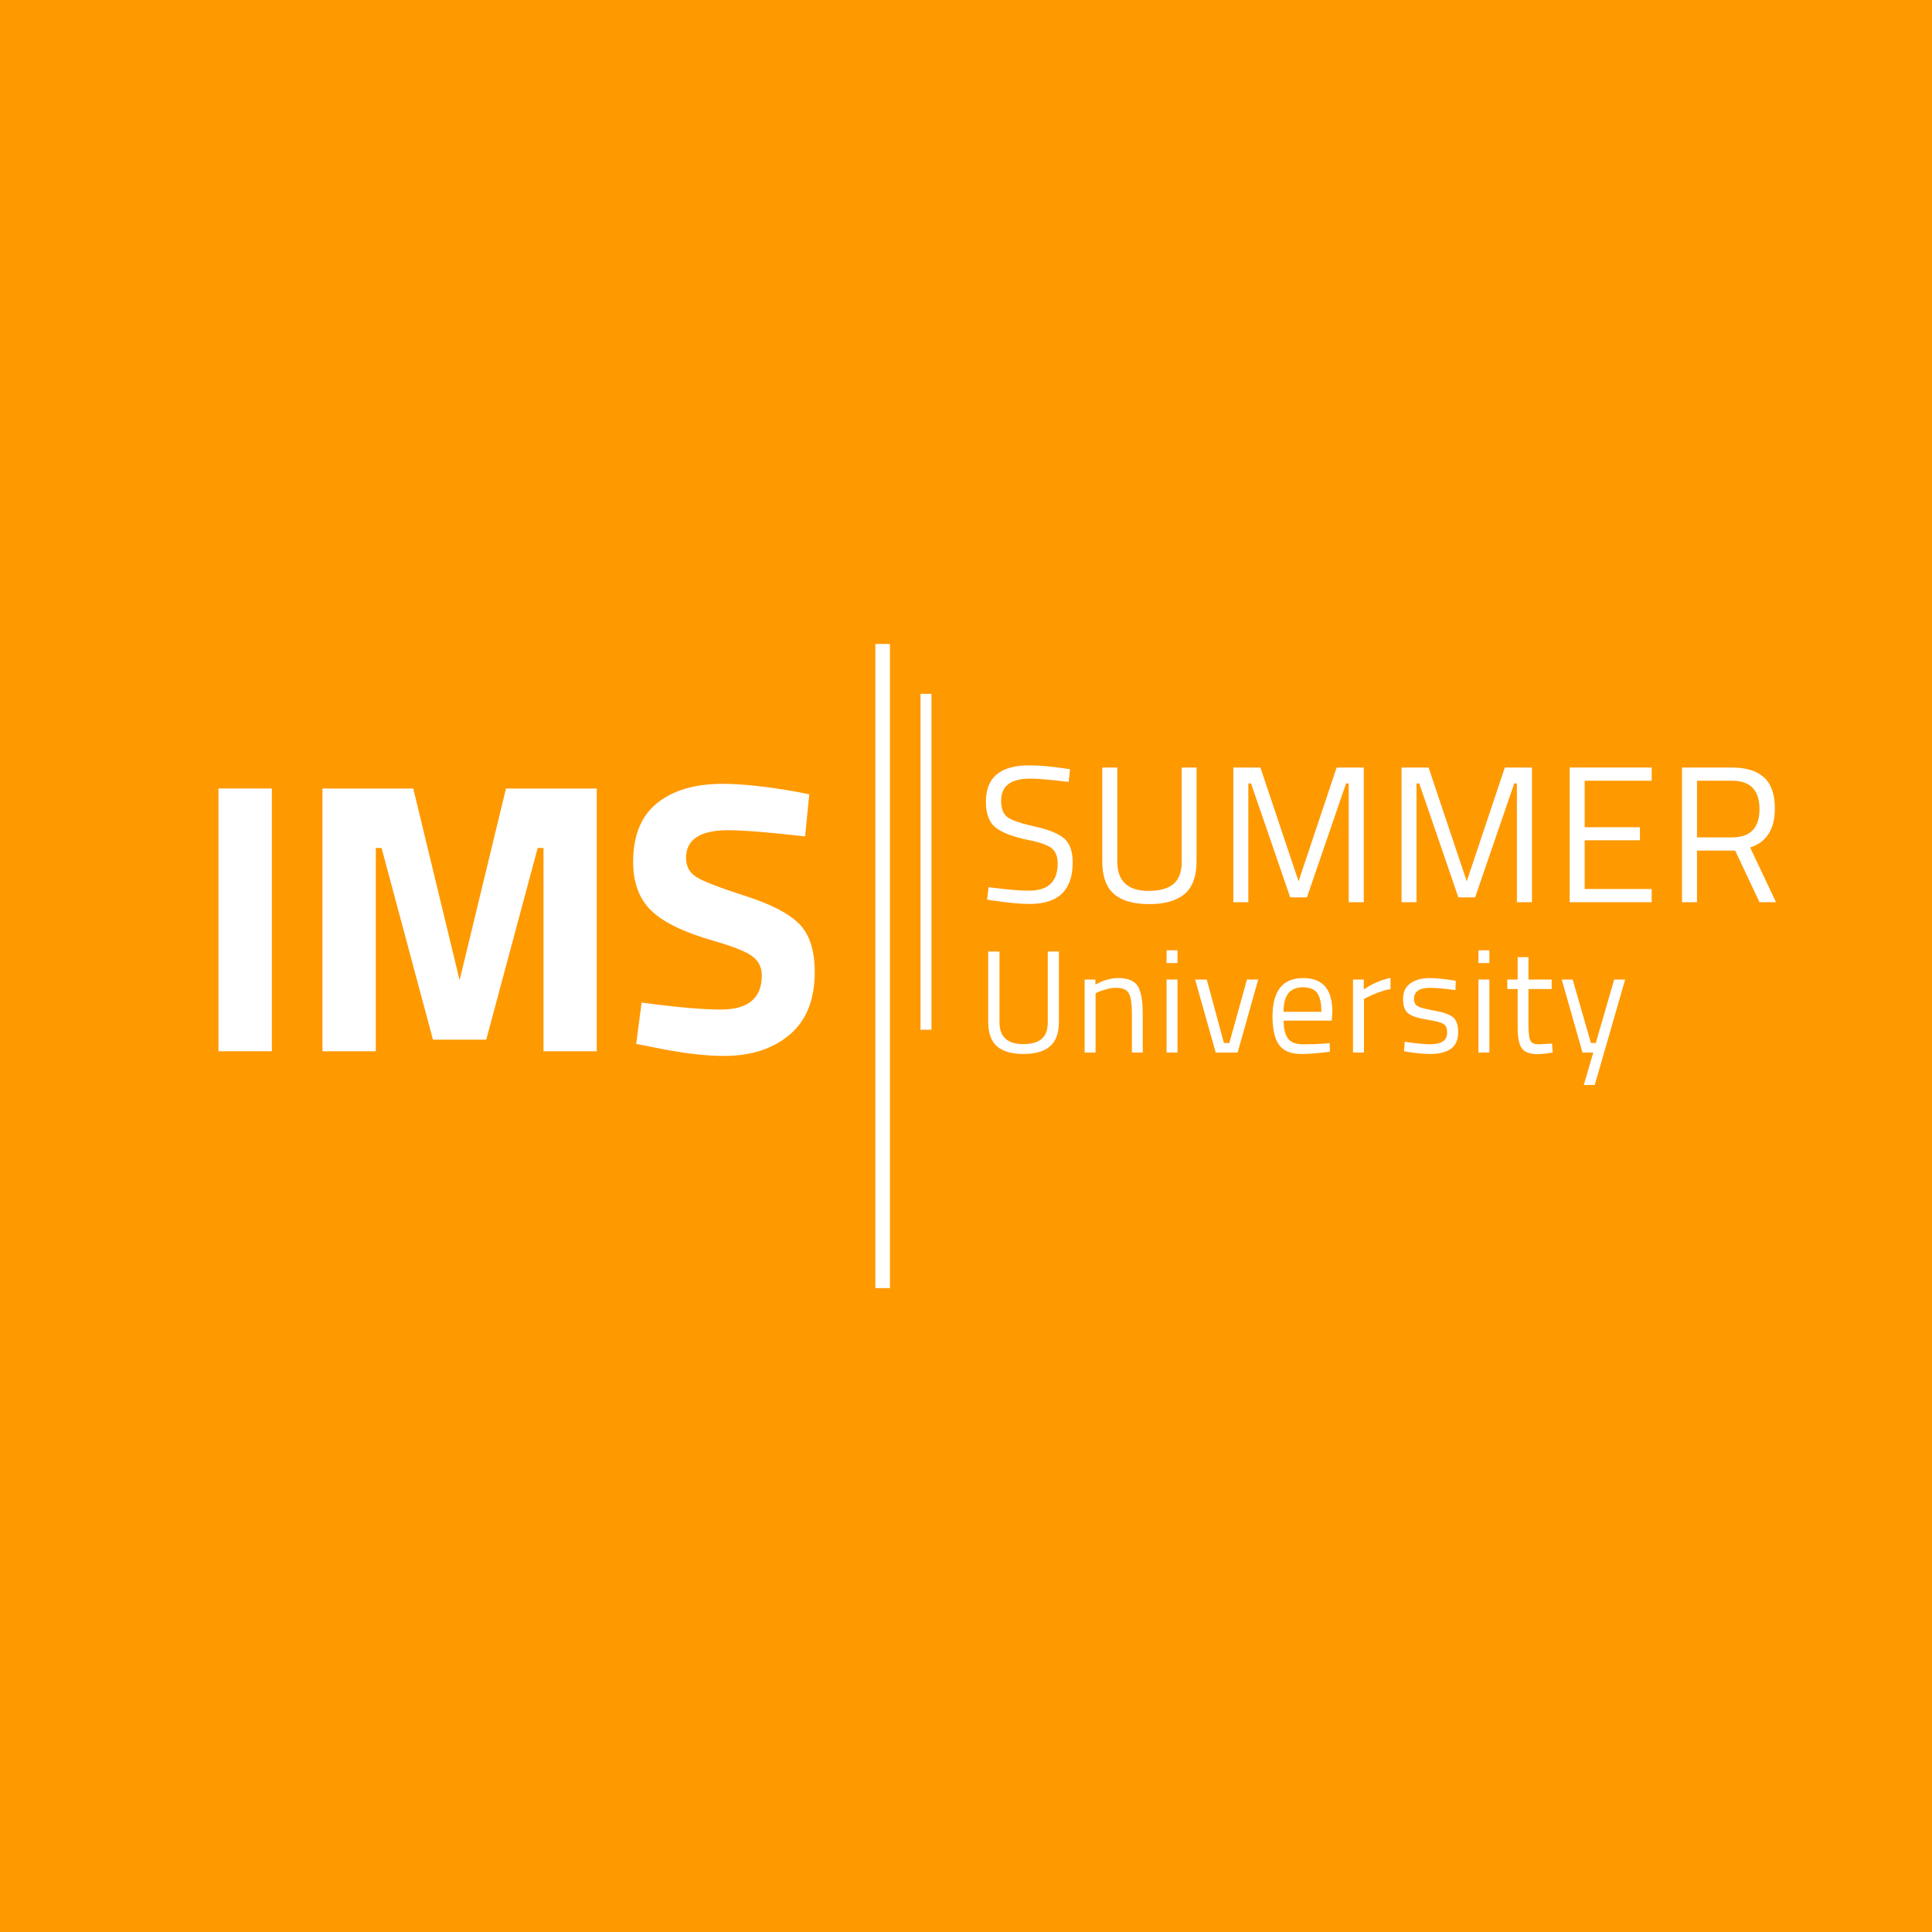 <?xml version="1.0" encoding="UTF-8"?> <svg xmlns="http://www.w3.org/2000/svg" xmlns:xlink="http://www.w3.org/1999/xlink" width="320" zoomAndPan="magnify" viewBox="0 0 240 240" height="320" preserveAspectRatio="xMidYMid meet" version="1.0"><rect x="-24" width="288" fill="#ffffff" y="-24" height="288" fill-opacity="1"></rect><rect x="-24" width="288" fill="#ffffff" y="-24" height="288" fill-opacity="1"></rect><rect x="-24" width="288" fill="#ffffff" y="-24" height="288" fill-opacity="1"></rect><rect x="-24" width="288" fill="#ff9900" y="-24" height="288" fill-opacity="1"></rect><path fill="#ffffff" d="M 127.98 96.723 C 125.566 96.723 124.363 97.633 124.363 99.453 C 124.363 100.469 124.637 101.164 125.191 101.543 C 125.754 101.922 126.883 102.301 128.582 102.684 C 130.281 103.059 131.484 103.547 132.191 104.152 C 132.898 104.762 133.254 105.758 133.254 107.145 C 133.254 110.578 131.473 112.293 127.91 112.293 C 126.738 112.293 125.266 112.156 123.492 111.883 L 122.621 111.762 L 122.812 110.211 C 125.004 110.5 126.672 110.645 127.812 110.645 C 130.195 110.645 131.391 109.523 131.391 107.281 C 131.391 106.383 131.129 105.738 130.602 105.344 C 130.082 104.941 129.105 104.609 127.672 104.332 C 125.785 103.934 124.445 103.418 123.652 102.781 C 122.863 102.145 122.473 101.074 122.473 99.574 C 122.473 96.574 124.266 95.074 127.863 95.074 C 129.043 95.074 130.453 95.191 132.094 95.434 L 132.922 95.562 L 132.754 97.133 C 130.512 96.859 128.922 96.723 127.98 96.723 Z M 127.98 96.723 " fill-opacity="1" fill-rule="nonzero"></path><path fill="#ffffff" d="M 138.797 107.043 C 138.797 109.461 140.102 110.672 142.707 110.672 C 144.062 110.672 145.082 110.387 145.77 109.812 C 146.453 109.238 146.797 108.316 146.797 107.043 L 146.797 95.344 L 148.641 95.344 L 148.641 106.992 C 148.641 108.867 148.141 110.223 147.148 111.062 C 146.152 111.898 144.691 112.312 142.758 112.312 C 140.824 112.312 139.367 111.898 138.391 111.062 C 137.414 110.223 136.93 108.867 136.93 106.992 L 136.93 95.344 L 138.797 95.344 Z M 138.797 107.043 " fill-opacity="1" fill-rule="nonzero"></path><path fill="#ffffff" d="M 153.211 112.074 L 153.211 95.344 L 156.57 95.344 L 161.312 109.484 L 166.043 95.344 L 169.41 95.344 L 169.41 112.074 L 167.543 112.074 L 167.543 97.324 L 167.211 97.324 L 162.352 111.473 L 160.273 111.473 L 155.41 97.324 L 155.07 97.324 L 155.07 112.074 Z M 153.211 112.074 " fill-opacity="1" fill-rule="nonzero"></path><path fill="#ffffff" d="M 174.105 112.074 L 174.105 95.344 L 177.465 95.344 L 182.203 109.484 L 186.934 95.344 L 190.305 95.344 L 190.305 112.074 L 188.434 112.074 L 188.434 97.324 L 188.105 97.324 L 183.246 111.473 L 181.164 111.473 L 176.305 97.324 L 175.965 97.324 L 175.965 112.074 Z M 174.105 112.074 " fill-opacity="1" fill-rule="nonzero"></path><path fill="#ffffff" d="M 194.996 112.074 L 194.996 95.344 L 205.176 95.344 L 205.176 96.984 L 196.855 96.984 L 196.855 102.762 L 203.719 102.762 L 203.719 104.383 L 196.855 104.383 L 196.855 110.434 L 205.176 110.434 L 205.176 112.074 Z M 194.996 112.074 " fill-opacity="1" fill-rule="nonzero"></path><path fill="#ffffff" d="M 210.809 105.664 L 210.809 112.074 L 208.949 112.074 L 208.949 95.344 L 215.141 95.344 C 216.914 95.344 218.246 95.754 219.141 96.574 C 220.031 97.395 220.48 98.676 220.48 100.422 C 220.48 102.996 219.453 104.617 217.41 105.281 L 220.621 112.074 L 218.57 112.074 L 215.551 105.664 Z M 215.16 104.023 C 217.434 104.023 218.57 102.852 218.57 100.504 C 218.57 98.156 217.426 96.984 215.141 96.984 L 210.809 96.984 L 210.809 104.023 Z M 215.16 104.023 " fill-opacity="1" fill-rule="nonzero"></path><path fill="#ffffff" d="M 124.16 126.98 C 124.16 128.797 125.141 129.703 127.102 129.703 C 128.113 129.703 128.879 129.488 129.391 129.062 C 129.906 128.629 130.16 127.938 130.16 126.98 L 130.16 118.203 L 131.543 118.203 L 131.543 126.941 C 131.543 128.34 131.168 129.359 130.422 129.992 C 129.684 130.617 128.586 130.93 127.133 130.93 C 125.684 130.93 124.594 130.617 123.863 129.992 C 123.129 129.359 122.762 128.34 122.762 126.941 L 122.762 118.203 L 124.16 118.203 Z M 124.16 126.98 " fill-opacity="1" fill-rule="nonzero"></path><path fill="#ffffff" d="M 136.098 130.75 L 134.738 130.75 L 134.738 121.68 L 136.078 121.68 L 136.078 122.312 C 137.059 121.77 137.992 121.5 138.887 121.5 C 140.094 121.5 140.906 121.828 141.328 122.48 C 141.746 123.137 141.957 124.297 141.957 125.961 L 141.957 130.75 L 140.609 130.75 L 140.609 126 C 140.609 124.742 140.484 123.879 140.238 123.41 C 139.992 122.945 139.461 122.711 138.648 122.711 C 138.262 122.711 137.852 122.77 137.43 122.891 C 137 123.008 136.672 123.117 136.438 123.223 L 136.098 123.391 Z M 136.098 130.75 " fill-opacity="1" fill-rule="nonzero"></path><path fill="#ffffff" d="M 144.914 130.75 L 144.914 121.68 L 146.273 121.68 L 146.273 130.75 Z M 144.914 119.633 L 144.914 118.051 L 146.273 118.051 L 146.273 119.633 Z M 144.914 119.633 " fill-opacity="1" fill-rule="nonzero"></path><path fill="#ffffff" d="M 148.461 121.68 L 149.91 121.68 L 152.039 129.57 L 152.711 129.57 L 154.902 121.68 L 156.301 121.68 L 153.742 130.75 L 151.02 130.75 Z M 148.461 121.68 " fill-opacity="1" fill-rule="nonzero"></path><path fill="#ffffff" d="M 164.641 129.633 L 165.172 129.57 L 165.211 130.641 C 163.828 130.832 162.648 130.93 161.672 130.93 C 160.363 130.93 159.434 130.555 158.891 129.801 C 158.352 129.043 158.078 127.867 158.078 126.27 C 158.078 123.09 159.344 121.5 161.871 121.5 C 163.09 121.5 164 121.848 164.602 122.531 C 165.203 123.211 165.512 124.281 165.512 125.742 L 165.441 126.781 L 159.461 126.781 C 159.461 127.781 159.641 128.527 160 129.012 C 160.359 129.492 160.988 129.73 161.891 129.73 C 162.797 129.73 163.711 129.699 164.641 129.633 Z M 164.148 125.691 C 164.148 124.578 163.969 123.793 163.609 123.332 C 163.254 122.871 162.676 122.641 161.871 122.641 C 161.07 122.641 160.465 122.887 160.059 123.371 C 159.66 123.852 159.453 124.625 159.441 125.691 Z M 164.148 125.691 " fill-opacity="1" fill-rule="nonzero"></path><path fill="#ffffff" d="M 168.074 130.75 L 168.074 121.68 L 169.414 121.68 L 169.414 122.91 C 170.469 122.191 171.574 121.715 172.734 121.48 L 172.734 122.863 C 172.227 122.957 171.695 123.105 171.145 123.312 C 170.598 123.52 170.176 123.703 169.883 123.863 L 169.434 124.09 L 169.434 130.75 Z M 168.074 130.75 " fill-opacity="1" fill-rule="nonzero"></path><path fill="#ffffff" d="M 177.625 122.711 C 176.312 122.711 175.656 123.172 175.656 124.09 C 175.656 124.52 175.805 124.82 176.105 124.992 C 176.406 125.168 177.09 125.348 178.164 125.543 C 179.246 125.73 180.008 125.992 180.457 126.332 C 180.906 126.668 181.137 127.301 181.137 128.23 C 181.137 129.168 180.836 129.848 180.234 130.281 C 179.637 130.715 178.762 130.93 177.617 130.93 C 176.859 130.93 175.977 130.848 174.965 130.68 L 174.414 130.59 L 174.496 129.41 C 175.867 129.617 176.906 129.723 177.605 129.723 C 178.312 129.723 178.848 129.609 179.215 129.383 C 179.582 129.156 179.766 128.781 179.766 128.262 C 179.766 127.738 179.609 127.379 179.297 127.191 C 178.98 127 178.289 126.82 177.227 126.652 C 176.164 126.488 175.41 126.238 174.965 125.91 C 174.52 125.586 174.297 124.98 174.297 124.102 C 174.297 123.215 174.605 122.562 175.227 122.141 C 175.844 121.715 176.621 121.5 177.555 121.5 C 178.297 121.5 179.219 121.586 180.336 121.75 L 180.836 121.84 L 180.805 123 C 179.465 122.809 178.406 122.711 177.625 122.711 Z M 177.625 122.711 " fill-opacity="1" fill-rule="nonzero"></path><path fill="#ffffff" d="M 183.656 130.75 L 183.656 121.68 L 185.016 121.68 L 185.016 130.75 Z M 183.656 119.633 L 183.656 118.051 L 185.016 118.051 L 185.016 119.633 Z M 183.656 119.633 " fill-opacity="1" fill-rule="nonzero"></path><path fill="#ffffff" d="M 192.754 122.863 L 189.871 122.863 L 189.871 127.191 C 189.871 128.23 189.945 128.918 190.094 129.242 C 190.246 129.57 190.609 129.73 191.184 129.73 L 192.793 129.633 L 192.883 130.75 C 192.074 130.883 191.457 130.953 191.031 130.953 C 190.094 130.953 189.438 130.723 189.074 130.262 C 188.711 129.801 188.531 128.926 188.531 127.633 L 188.531 122.863 L 187.242 122.863 L 187.242 121.68 L 188.531 121.68 L 188.531 118.902 L 189.871 118.902 L 189.871 121.68 L 192.754 121.68 Z M 192.754 122.863 " fill-opacity="1" fill-rule="nonzero"></path><path fill="#ffffff" d="M 194.004 121.68 L 195.363 121.68 L 197.633 129.57 L 198.234 129.57 L 200.523 121.68 L 201.883 121.68 L 198.105 134.781 L 196.742 134.781 L 197.926 130.75 L 196.586 130.75 Z M 194.004 121.68 " fill-opacity="1" fill-rule="nonzero"></path><path stroke-linecap="butt" transform="matrix(0, -0.453, 0.453, 0, 108.739, 160.009)" fill="none" stroke-linejoin="miter" d="M -0.005 1.998 L 176.63 1.998 " stroke="#ffffff" stroke-width="4" stroke-opacity="1" stroke-miterlimit="4"></path><path stroke-linecap="butt" transform="matrix(0, -0.453, 0.453, 0, 114.354, 127.914)" fill="none" stroke-linejoin="miter" d="M -0 1.494 L 92.111 1.494 " stroke="#ffffff" stroke-width="3" stroke-opacity="1" stroke-miterlimit="4"></path><path fill="#ffffff" d="M 27.141 97.949 L 33.773 97.949 L 33.773 130.59 L 27.141 130.59 Z M 27.141 97.949 " fill-opacity="1" fill-rule="nonzero"></path><path fill="#ffffff" d="M 40.055 130.59 L 40.055 97.949 L 51.336 97.949 L 57.094 121.762 L 62.855 97.949 L 74.133 97.949 L 74.133 130.59 L 67.516 130.59 L 67.516 105.34 L 66.793 105.34 L 60.402 129.152 L 53.785 129.152 L 47.402 105.34 L 46.684 105.34 L 46.684 130.59 Z M 40.055 130.59 " fill-opacity="1" fill-rule="nonzero"></path><path fill="#ffffff" d="M 90.453 103.133 C 86.965 103.133 85.223 104.285 85.223 106.59 C 85.223 107.617 85.652 108.406 86.512 108.949 C 87.375 109.492 89.406 110.277 92.594 111.301 C 95.777 112.32 98.012 113.48 99.293 114.781 C 100.57 116.074 101.211 118.066 101.211 120.75 C 101.211 124.18 100.172 126.77 98.094 128.531 C 96.012 130.293 93.293 131.172 89.934 131.172 C 87.434 131.172 84.375 130.785 80.762 130.012 L 79.031 129.68 L 79.703 124.543 C 83.988 125.121 87.266 125.41 89.543 125.41 C 92.934 125.41 94.633 124 94.633 121.18 C 94.633 120.16 94.238 119.367 93.453 118.793 C 92.672 118.211 91.113 117.586 88.773 116.91 C 85.062 115.859 82.453 114.605 80.934 113.152 C 79.41 111.691 78.652 109.668 78.652 107.07 C 78.652 103.805 79.641 101.371 81.621 99.77 C 83.605 98.172 86.328 97.371 89.781 97.371 C 92.148 97.371 95.156 97.691 98.812 98.332 L 100.531 98.672 L 100.012 103.902 C 95.496 103.387 92.312 103.133 90.453 103.133 Z M 90.453 103.133 " fill-opacity="1" fill-rule="nonzero"></path></svg> 